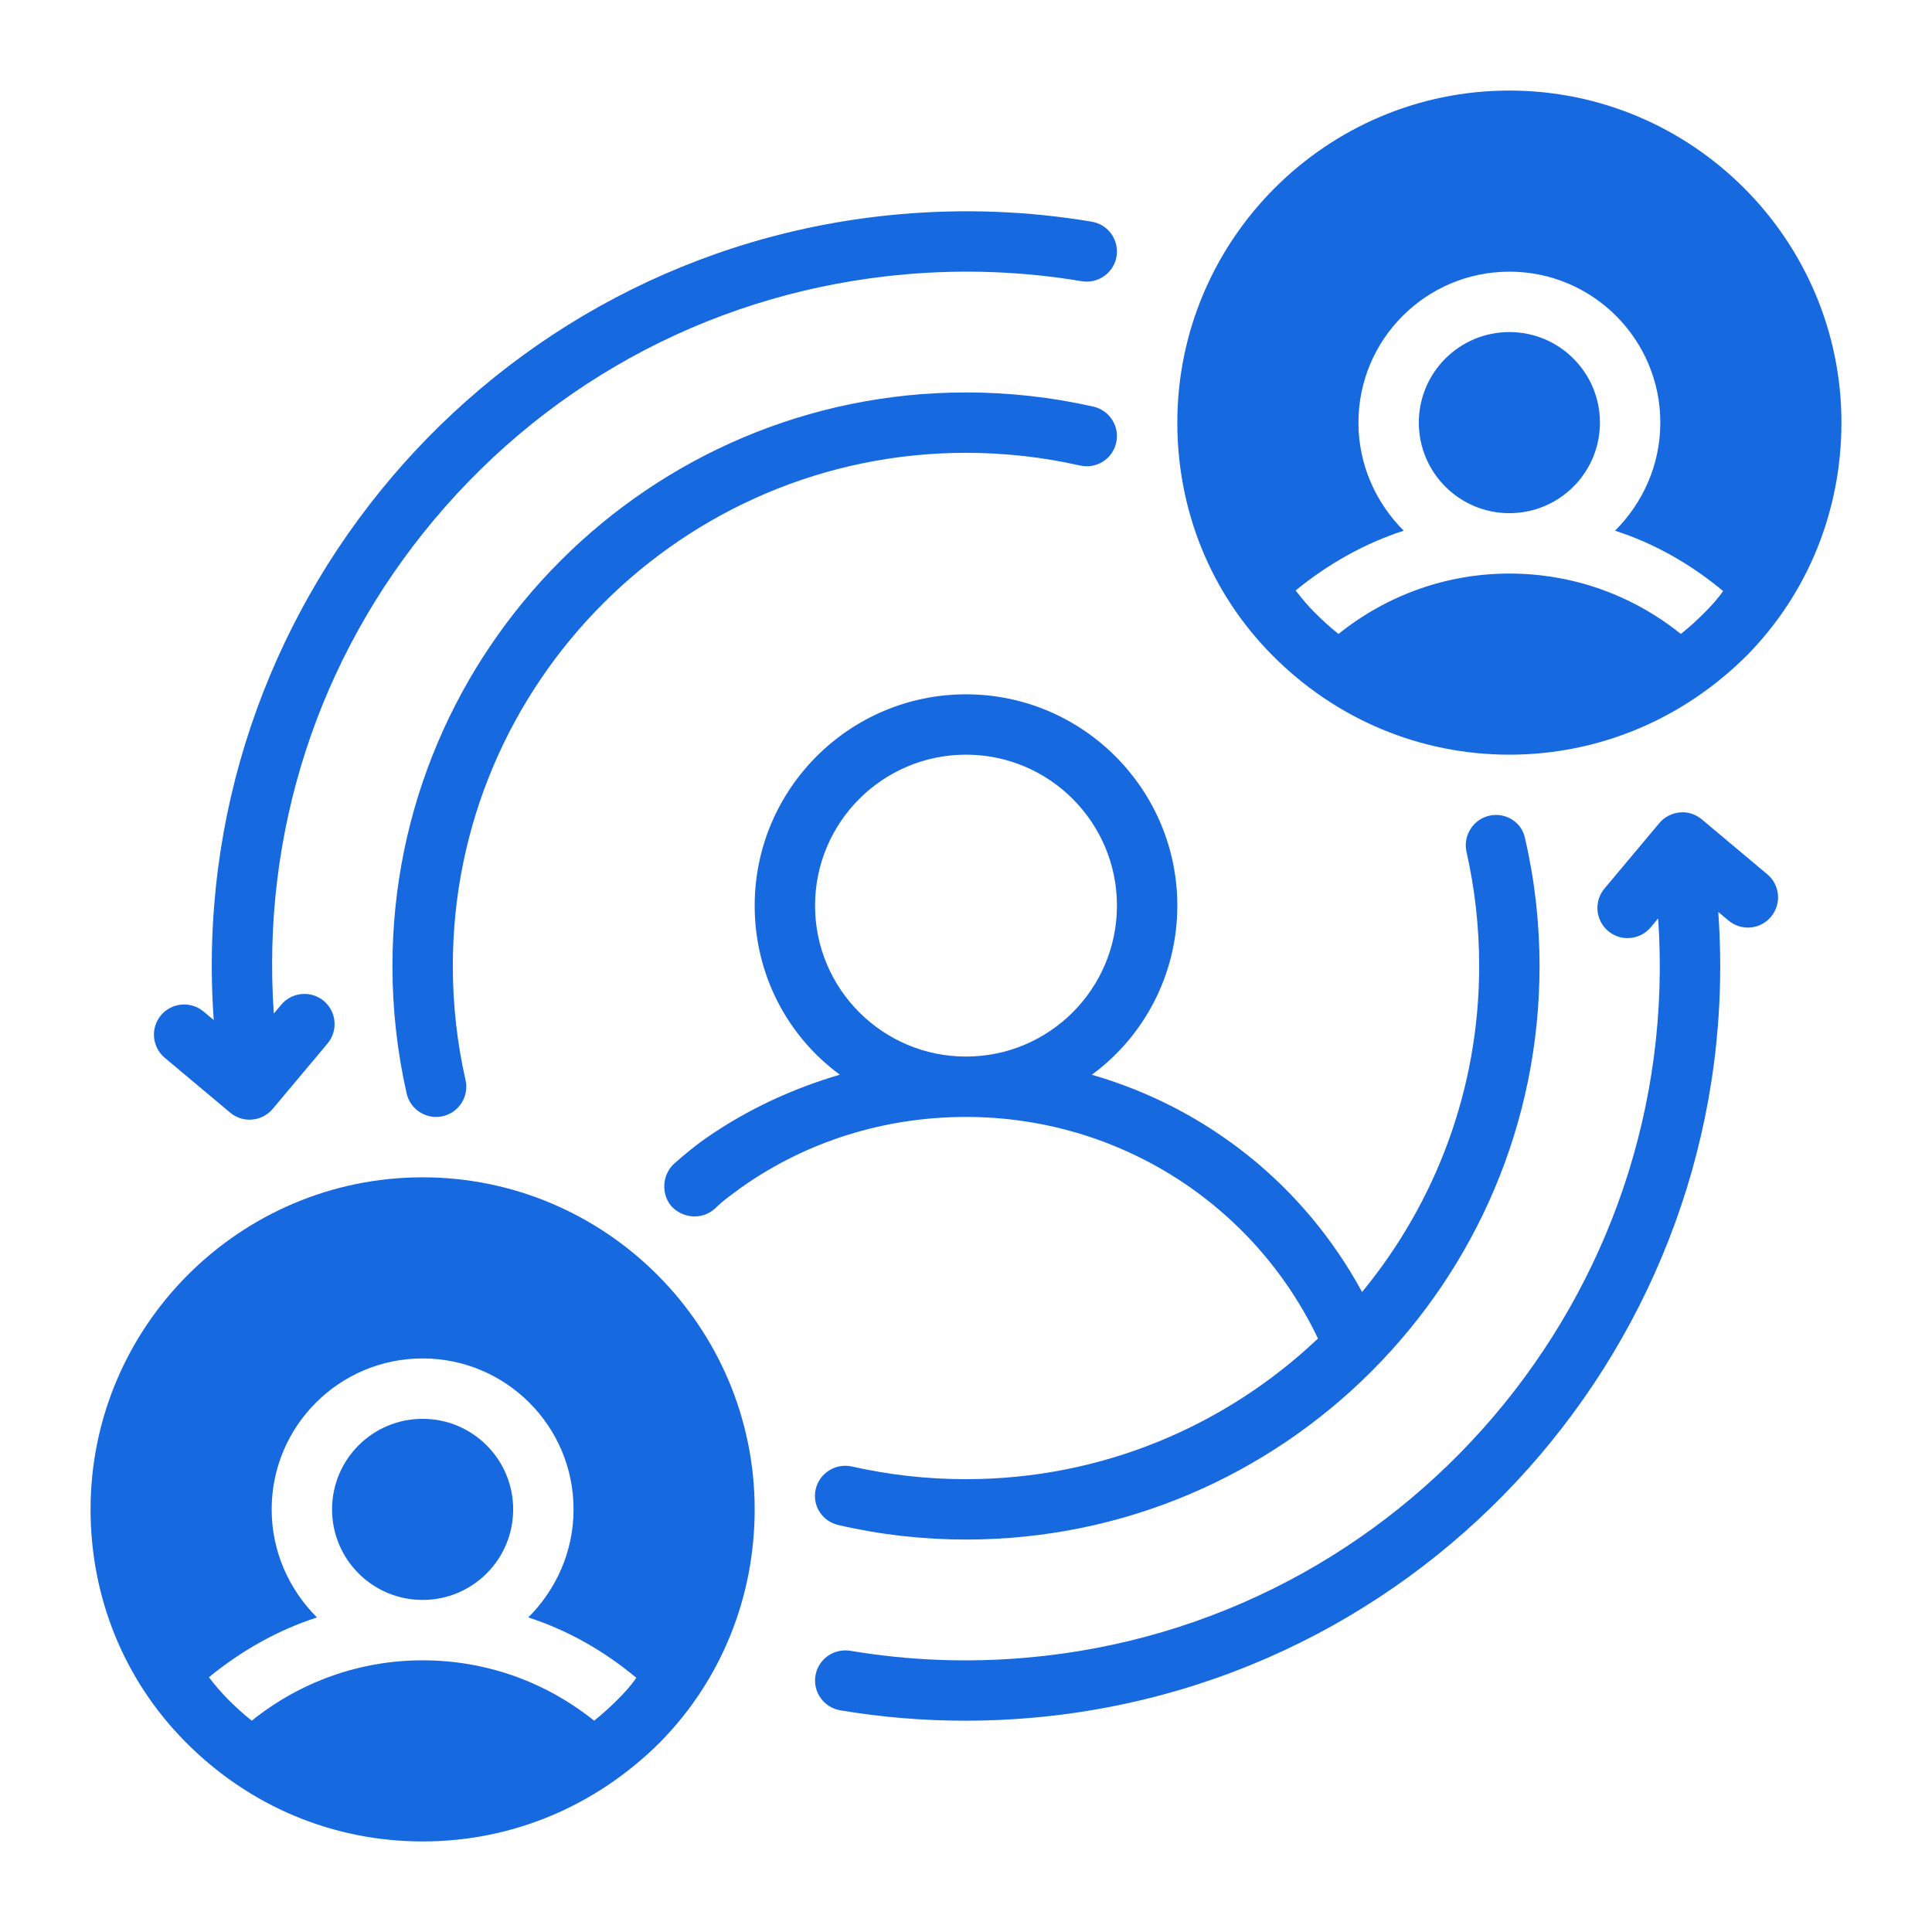 <svg xmlns="http://www.w3.org/2000/svg" width="55" height="55" viewBox="0 0 55 55" fill="none"><path d="M42.969 2.578C37.761 2.578 33.516 6.823 33.516 12.031C33.516 14.524 34.461 16.878 36.214 18.648C38.036 20.488 40.442 21.484 42.969 21.484C45.495 21.484 47.902 20.488 49.741 18.648C51.477 16.878 52.422 14.524 52.422 12.031C52.422 6.823 48.177 2.578 42.969 2.578ZM48.52 17.445C48.314 17.651 48.091 17.858 47.85 18.047C46.458 16.93 44.756 16.328 42.969 16.328C41.198 16.328 39.497 16.93 38.105 18.047C37.864 17.858 37.641 17.651 37.434 17.445C37.228 17.239 37.056 17.033 36.884 16.809C37.812 16.053 38.844 15.469 39.961 15.108C39.17 14.317 38.672 13.234 38.672 12.031C38.672 9.659 40.597 7.734 42.969 7.734C45.341 7.734 47.266 9.659 47.266 12.031C47.266 13.234 46.767 14.317 45.977 15.108C47.094 15.469 48.125 16.053 49.053 16.826C48.898 17.05 48.709 17.256 48.52 17.445Z" fill="#1769E0"></path><path d="M42.969 14.609C44.393 14.609 45.547 13.455 45.547 12.031C45.547 10.607 44.393 9.453 42.969 9.453C41.545 9.453 40.391 10.607 40.391 12.031C40.391 13.455 41.545 14.609 42.969 14.609Z" fill="#1769E0"></path><path d="M12.031 33.516C6.823 33.516 2.578 37.761 2.578 42.969C2.578 45.461 3.523 47.816 5.277 49.586C7.098 51.425 9.488 52.422 12.031 52.422C14.575 52.422 16.964 51.425 18.803 49.586C20.539 47.816 21.484 45.461 21.484 42.969C21.484 37.761 17.239 33.516 12.031 33.516ZM17.583 48.383C17.377 48.589 17.153 48.795 16.913 48.984C15.52 47.867 13.819 47.266 12.031 47.266C10.261 47.266 8.559 47.867 7.167 48.984C6.927 48.795 6.703 48.589 6.497 48.383C6.291 48.176 6.119 47.97 5.947 47.747C6.875 46.991 7.906 46.406 9.023 46.045C8.233 45.255 7.734 44.172 7.734 42.969C7.734 40.597 9.659 38.672 12.031 38.672C14.403 38.672 16.328 40.597 16.328 42.969C16.328 44.172 15.83 45.255 15.039 46.045C16.156 46.406 17.188 46.991 18.116 47.764C17.961 47.987 17.772 48.194 17.583 48.383Z" fill="#1769E0"></path><path d="M12.031 45.547C13.455 45.547 14.609 44.393 14.609 42.969C14.609 41.545 13.455 40.391 12.031 40.391C10.607 40.391 9.453 41.545 9.453 42.969C9.453 44.393 10.607 45.547 12.031 45.547Z" fill="#1769E0"></path><path d="M43.416 23.873C43.33 23.409 42.866 23.117 42.402 23.22C41.938 23.323 41.645 23.787 41.748 24.252C41.989 25.317 42.109 26.4 42.109 27.5C42.109 31.023 40.855 34.255 38.775 36.781C37.125 33.739 34.358 31.539 31.075 30.594C31.092 30.594 31.109 30.576 31.109 30.576C32.57 29.494 33.516 27.741 33.516 25.781C33.516 22.464 30.817 19.766 27.5 19.766C24.183 19.766 21.484 22.464 21.484 25.781C21.484 27.758 22.43 29.511 23.908 30.594C22.567 30.989 21.295 31.573 20.127 32.381C19.8 32.605 19.491 32.862 19.181 33.137C18.838 33.464 18.82 34.014 19.13 34.358C19.474 34.702 20.006 34.719 20.35 34.409C20.591 34.169 20.866 33.98 21.123 33.791C22.98 32.484 25.197 31.797 27.5 31.797C31.814 31.797 35.681 34.255 37.52 38.105C34.908 40.58 31.384 42.109 27.5 42.109C26.4 42.109 25.317 41.989 24.252 41.748C23.788 41.645 23.323 41.937 23.22 42.401C23.117 42.866 23.409 43.312 23.873 43.416C25.059 43.691 26.28 43.828 27.5 43.828C36.506 43.828 43.828 36.506 43.828 27.5C43.828 26.28 43.691 25.059 43.416 23.873ZM27.5 30.078C25.128 30.078 23.203 28.153 23.203 25.781C23.203 23.409 25.128 21.484 27.5 21.484C29.872 21.484 31.797 23.409 31.797 25.781C31.797 28.153 29.872 30.078 27.5 30.078Z" fill="#1769E0"></path><path d="M27.5 12.891C28.595 12.891 29.687 13.012 30.748 13.253C31.216 13.357 31.669 13.068 31.775 12.605C31.881 12.142 31.59 11.681 31.127 11.576C29.944 11.308 28.723 11.172 27.5 11.172C18.497 11.172 11.172 18.497 11.172 27.5C11.172 28.724 11.308 29.945 11.576 31.128C11.667 31.527 12.021 31.797 12.414 31.797C12.477 31.797 12.541 31.79 12.605 31.776C13.068 31.67 13.358 31.21 13.253 30.747C13.012 29.689 12.891 28.596 12.891 27.5C12.891 19.444 19.444 12.891 27.5 12.891Z" fill="#1769E0"></path><path d="M6.552 31.674C6.713 31.809 6.909 31.875 7.103 31.875C7.349 31.875 7.593 31.771 7.763 31.568L9.325 29.706C9.629 29.342 9.582 28.8 9.218 28.494C8.856 28.192 8.314 28.238 8.007 28.601L7.795 28.854C7.441 23.727 9.043 18.749 12.355 14.799C15.747 10.754 20.513 8.271 25.771 7.81C27.456 7.663 29.147 7.728 30.795 8.006C31.26 8.083 31.706 7.771 31.785 7.301C31.864 6.833 31.549 6.39 31.08 6.311C29.288 6.009 27.453 5.938 25.621 6.098C13.934 7.123 5.246 17.379 6.085 29.039L5.794 28.795C5.432 28.493 4.889 28.539 4.583 28.901C4.278 29.265 4.326 29.807 4.69 30.113L6.552 31.674Z" fill="#1769E0"></path><path d="M48.447 23.326C48.271 23.18 48.048 23.104 47.82 23.128C47.593 23.149 47.383 23.258 47.237 23.432L45.676 25.295C45.371 25.659 45.418 26.2 45.782 26.506C45.943 26.641 46.139 26.706 46.334 26.706C46.579 26.706 46.823 26.601 46.992 26.399L47.204 26.146C47.939 36.848 39.959 46.248 29.229 47.19C27.546 47.339 25.855 47.272 24.205 46.994C23.733 46.921 23.293 47.231 23.215 47.699C23.136 48.167 23.452 48.61 23.92 48.689C25.092 48.886 26.284 48.985 27.48 48.985C28.113 48.985 28.746 48.958 29.38 48.902C41.066 47.877 49.754 37.621 48.915 25.961L49.206 26.205C49.57 26.511 50.112 26.463 50.416 26.099C50.722 25.734 50.675 25.193 50.31 24.888L48.447 23.326Z" fill="#1769E0"></path></svg>